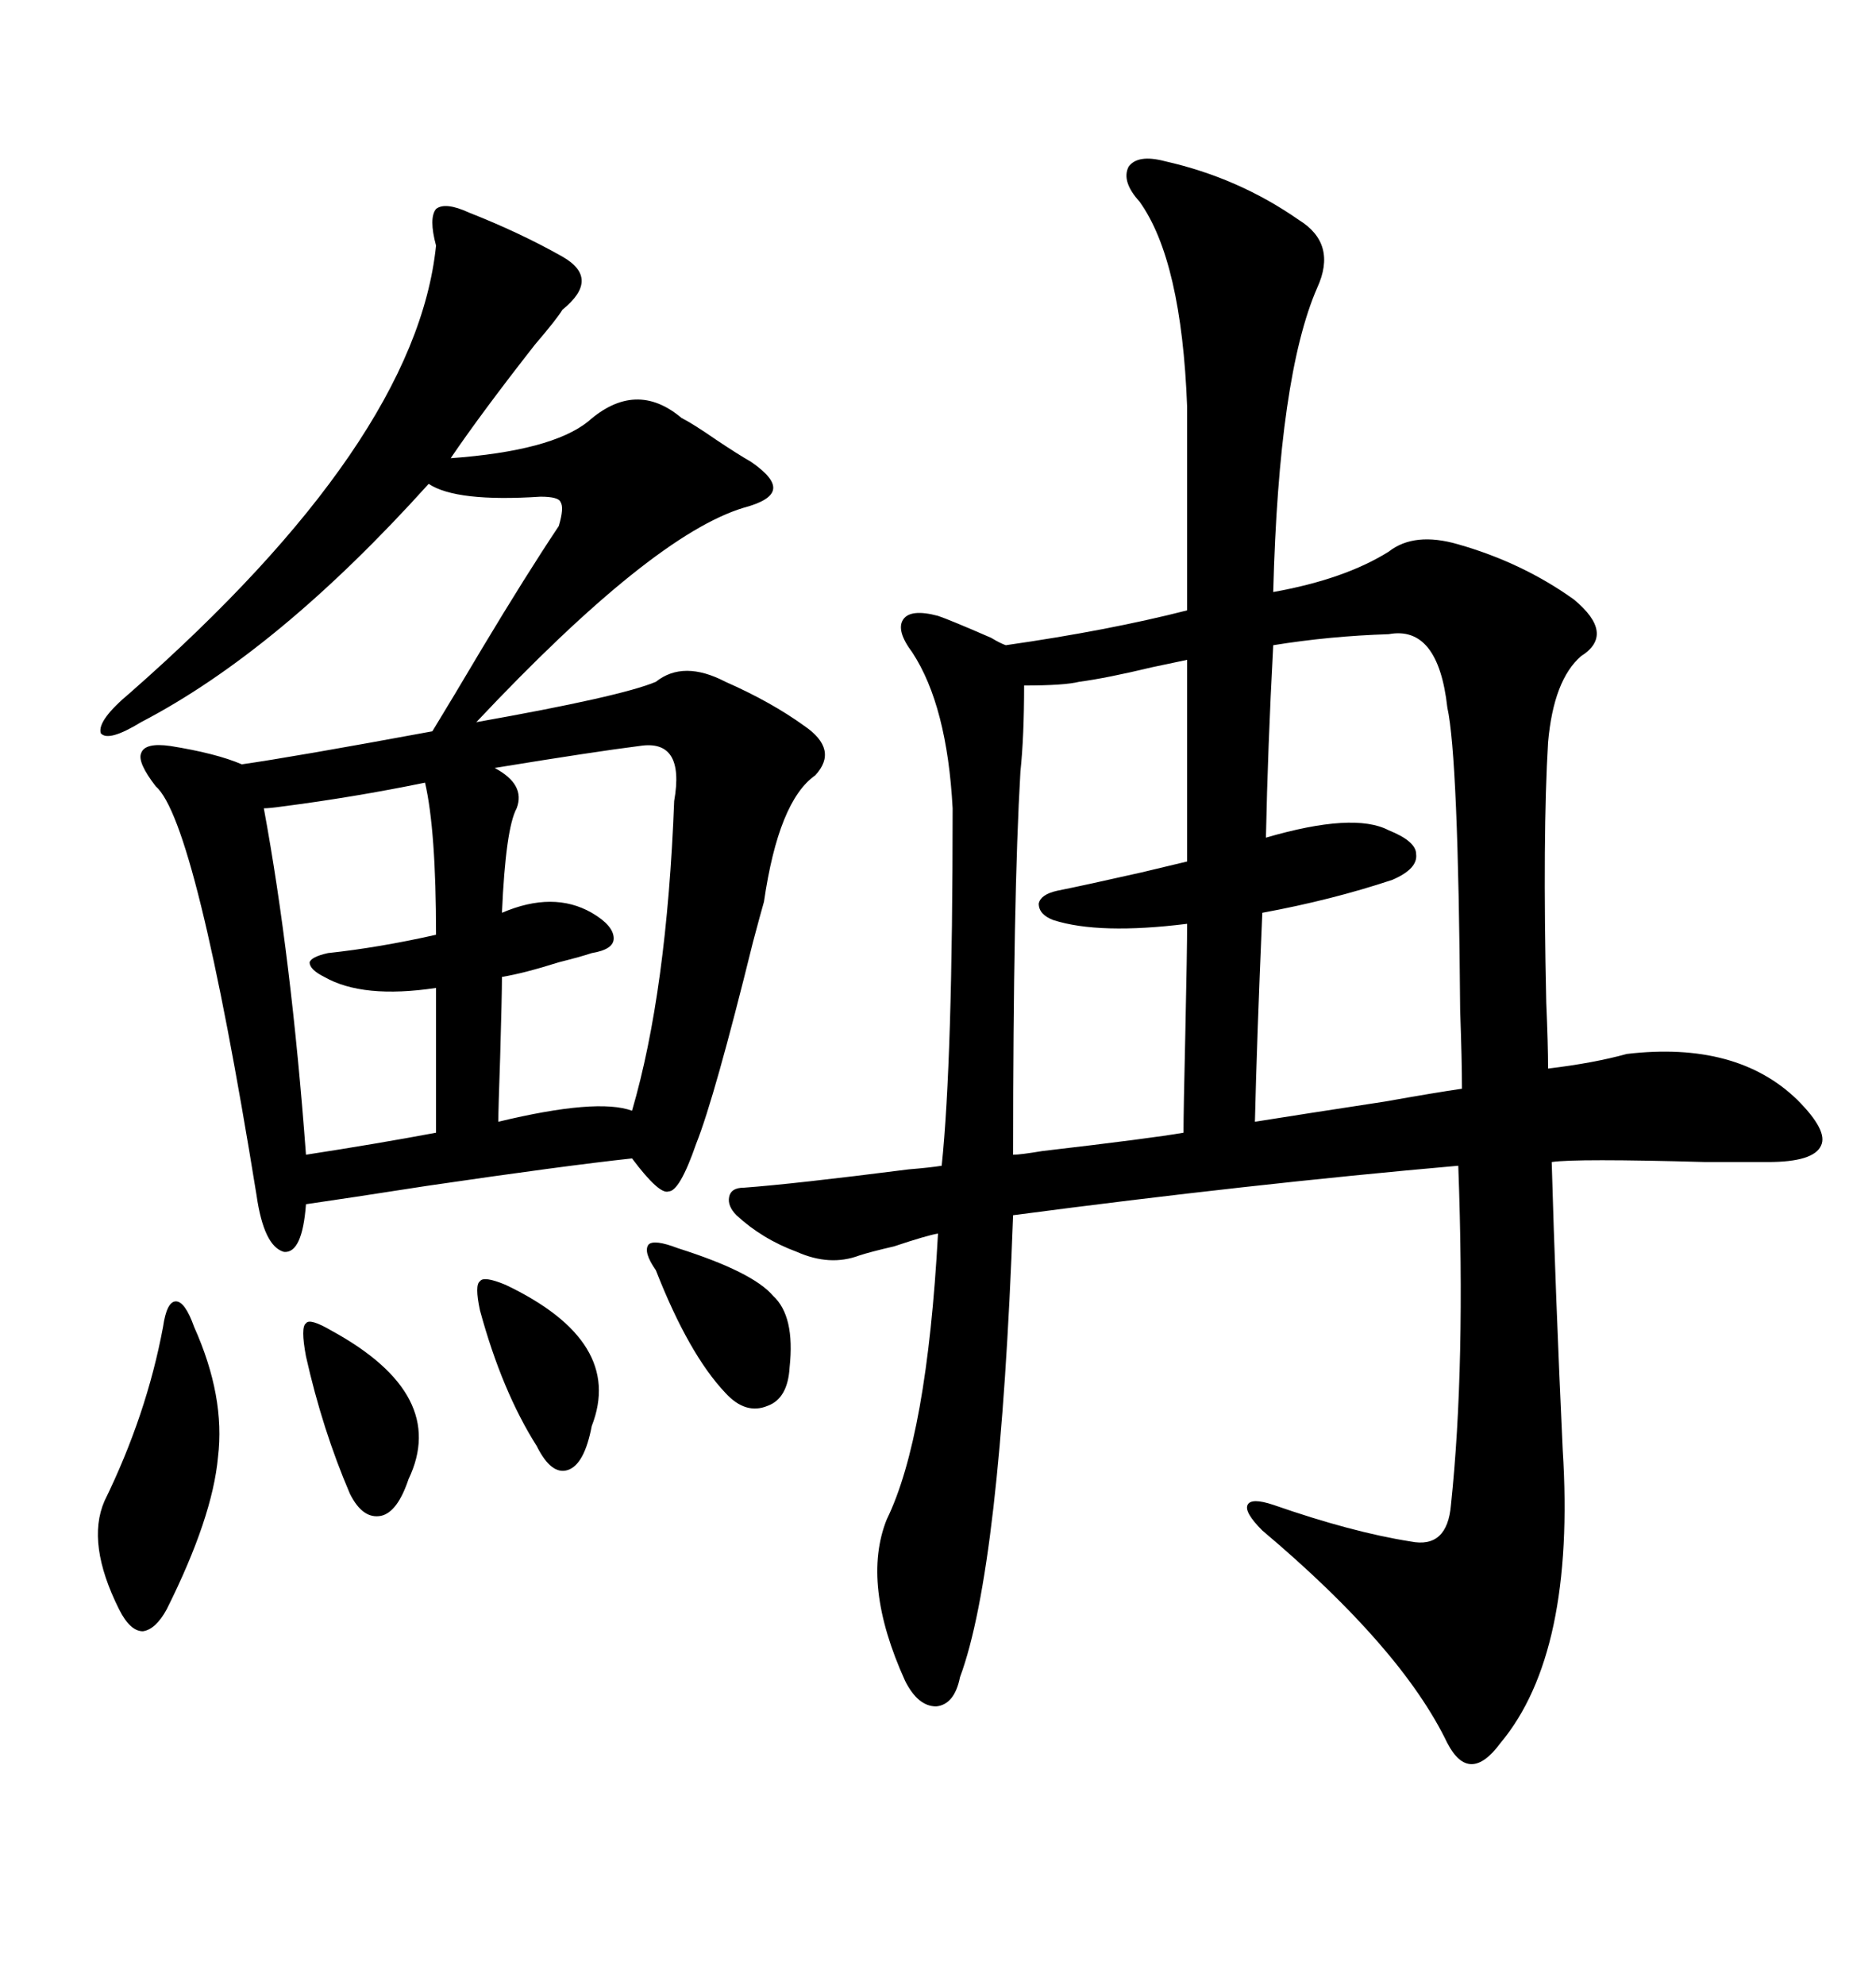 <svg xmlns="http://www.w3.org/2000/svg" xmlns:xlink="http://www.w3.org/1999/xlink" width="300" height="317.285"><path d="M186.33 25.78L186.33 25.78Q198.05 28.42 207.71 35.16L207.71 35.16Q213.87 38.96 210.64 46.00L210.64 46.00Q204.49 60.06 203.61 94.63L203.61 94.63Q215.04 92.58 222.07 88.18L222.07 88.18Q226.17 84.96 233.20 87.01L233.20 87.01Q243.46 89.94 251.66 95.80L251.66 95.80Q258.40 101.37 252.83 104.88L252.83 104.88Q248.44 108.69 247.56 118.65L247.56 118.65Q246.68 133.30 247.27 160.25L247.27 160.25Q247.56 166.99 247.56 170.80L247.56 170.80Q254.88 169.92 260.16 168.46L260.16 168.46Q277.73 166.41 287.40 175.78L287.40 175.78Q292.38 180.76 291.21 183.11L291.21 183.11Q290.04 185.74 282.71 185.74L282.71 185.74Q280.37 185.74 272.75 185.74L272.75 185.74Q251.95 185.16 248.14 185.74L248.14 185.74Q248.73 206.54 249.90 231.74L249.90 231.74Q251.95 264.26 239.94 278.61L239.94 278.61Q234.96 285.35 231.45 278.61L231.45 278.61Q224.12 263.38 201.86 244.63L201.86 244.63Q198.93 241.70 199.51 240.53L199.51 240.53Q200.10 239.36 203.61 240.53L203.61 240.53Q216.21 244.92 225.59 246.39L225.59 246.39Q231.45 247.56 232.03 240.53L232.03 240.53Q234.38 218.26 233.20 186.33L233.20 186.33Q199.80 189.26 162.01 194.24L162.01 194.24Q159.96 250.78 153.52 268.07L153.52 268.07Q152.64 272.46 149.71 272.75L149.71 272.75Q146.78 272.75 144.73 268.65L144.73 268.65Q137.70 253.13 141.80 242.87L141.80 242.87Q148.24 229.69 150 197.17L150 197.17Q148.24 197.46 142.97 199.22L142.97 199.22Q139.16 200.10 137.40 200.68L137.40 200.68Q132.71 202.44 127.44 200.10L127.44 200.10Q121.88 198.05 117.77 194.24L117.77 194.24Q116.31 192.77 116.60 191.31L116.60 191.31Q116.89 189.84 118.95 189.84L118.95 189.84Q126.86 189.26 145.31 186.91L145.31 186.91Q148.83 186.62 150.59 186.33L150.59 186.33Q152.34 169.63 152.34 129.20L152.34 129.20Q151.46 112.79 145.90 104.30L145.90 104.30Q143.26 100.78 144.43 99.02L144.43 99.02Q145.61 97.27 150 98.44L150 98.44Q151.76 99.02 158.50 101.95L158.50 101.95Q159.96 102.83 160.84 103.13L160.84 103.13Q177.25 100.78 189.84 97.56L189.84 97.56L189.84 65.04Q188.96 41.60 182.23 32.23L182.23 32.23Q179.30 29.00 180.47 26.66L180.47 26.66Q181.93 24.61 186.33 25.78ZM75 33.98L75 33.98Q83.20 37.21 89.94 41.02L89.94 41.02Q96.09 44.53 89.94 49.51L89.94 49.51Q89.06 50.98 85.55 55.08L85.55 55.08Q77.05 65.92 72.07 73.24L72.07 73.24Q88.18 72.07 94.04 67.38L94.04 67.38Q101.66 60.64 108.98 66.80L108.98 66.80Q110.74 67.68 114.55 70.31L114.55 70.31Q118.07 72.66 120.12 73.83L120.12 73.83Q123.93 76.46 123.63 78.22L123.63 78.22Q123.34 79.98 118.95 81.15L118.95 81.15Q104.30 85.55 76.17 115.43L76.17 115.43Q99.32 111.33 104.88 108.98L104.88 108.98Q109.28 105.47 116.02 108.98L116.02 108.98Q123.34 112.21 128.61 116.02L128.61 116.02Q134.18 119.82 130.37 123.93L130.37 123.93Q124.51 128.03 122.17 144.14L122.17 144.14Q121.58 146.19 120.41 150.59L120.41 150.59Q114.26 175.49 111.33 182.81L111.33 182.81Q108.69 190.43 106.93 190.43L106.93 190.43Q105.47 191.02 101.07 185.16L101.07 185.16Q90.23 186.33 68.26 189.55L68.26 189.55Q55.08 191.60 48.93 192.48L48.93 192.48Q48.34 200.39 45.41 200.10L45.41 200.10Q42.19 199.22 41.02 191.02L41.02 191.02Q31.35 131.25 24.90 125.68L24.90 125.68Q21.97 121.88 22.56 120.41L22.56 120.41Q23.14 118.65 27.25 119.24L27.25 119.24Q34.57 120.41 38.67 122.17L38.67 122.17Q46.88 121.00 69.14 116.89L69.14 116.89Q72.36 111.62 77.05 103.71L77.05 103.71Q84.08 91.99 89.36 84.08L89.36 84.08Q90.23 81.15 89.65 80.27L89.65 80.27Q89.36 79.39 86.43 79.39L86.43 79.39Q72.95 80.27 68.55 77.34L68.55 77.34Q44.53 104.00 22.56 115.43L22.56 115.43Q17.29 118.65 16.11 117.19L16.11 117.19Q15.53 115.14 20.80 110.74L20.80 110.74Q66.50 70.61 69.73 39.26L69.73 39.26Q68.55 34.86 69.73 33.40L69.73 33.40Q71.19 32.23 75 33.98ZM222.07 101.37L222.07 101.37Q212.70 101.66 203.61 103.13L203.61 103.13Q202.73 119.53 202.44 133.89L202.44 133.89Q216.50 129.79 222.07 132.71L222.07 132.71Q226.46 134.47 226.46 136.52L226.46 136.52Q226.76 138.87 222.66 140.63L222.66 140.63Q212.99 143.85 201.86 145.90L201.86 145.90Q200.98 166.41 200.68 179.30L200.68 179.30Q208.01 178.13 221.48 176.07L221.48 176.07Q229.69 174.61 233.79 174.02L233.79 174.02Q233.79 169.63 233.50 161.43L233.50 161.43Q233.20 121.00 231.45 113.09L231.45 113.09Q229.98 99.90 222.07 101.37ZM189.84 137.70L189.84 105.47Q188.38 105.76 184.28 106.64L184.28 106.64Q176.95 108.40 172.56 108.98L172.56 108.98Q170.21 109.57 163.77 109.57L163.77 109.57Q163.77 117.77 163.18 123.34L163.18 123.34Q162.01 143.26 162.01 184.57L162.01 184.57Q163.18 184.57 166.70 183.98L166.70 183.98Q184.28 181.93 189.26 181.05L189.26 181.05Q189.26 177.54 189.55 165.23L189.55 165.23Q189.84 151.76 189.84 147.66L189.84 147.66Q175.78 149.41 168.46 147.07L168.46 147.07Q166.11 146.19 166.11 144.43L166.11 144.43Q166.41 142.97 169.04 142.38L169.04 142.38Q173.44 141.50 182.52 139.45L182.52 139.45Q188.67 137.99 189.84 137.70L189.84 137.70ZM102.25 119.24L102.25 119.24Q95.21 120.12 79.10 122.75L79.10 122.75Q84.08 125.39 82.62 129.20L82.62 129.20Q80.86 132.42 80.27 145.90L80.27 145.90Q88.48 142.38 94.63 145.90L94.63 145.90Q98.14 147.95 98.14 150L98.14 150Q98.14 151.76 94.63 152.34L94.63 152.34Q92.87 152.93 89.36 153.81L89.36 153.81Q83.79 155.57 80.27 156.15L80.27 156.15Q80.27 159.08 79.98 169.04L79.98 169.04Q79.69 177.25 79.69 179.30L79.69 179.30Q95.51 175.49 101.07 177.54L101.07 177.54Q106.64 158.50 107.81 128.03L107.81 128.03Q109.57 118.07 102.25 119.24ZM67.97 125.10L67.97 125.10Q56.54 127.44 45.12 128.91L45.12 128.91Q43.07 129.20 42.19 129.20L42.19 129.20Q46.58 152.93 48.93 184.57L48.93 184.57Q60.35 182.81 69.73 181.05L69.73 181.05L69.73 157.91Q58.01 159.67 51.86 156.15L51.86 156.15Q49.51 154.98 49.51 153.81L49.51 153.81Q49.80 152.93 52.44 152.34L52.44 152.34Q60.64 151.46 69.73 149.41L69.73 149.41Q69.73 132.71 67.97 125.10ZM26.07 212.11L26.07 212.11Q26.66 208.01 28.13 208.01L28.13 208.01Q29.59 208.01 31.05 212.11L31.05 212.11Q36.04 223.24 34.86 232.91L34.86 232.91Q33.98 242.58 26.66 257.23L26.66 257.23Q24.90 260.45 22.85 260.74L22.85 260.74Q20.80 260.74 19.04 257.23L19.04 257.23Q13.77 246.68 16.70 239.94L16.70 239.94Q23.44 226.17 26.07 212.11ZM108.40 199.51L108.40 199.51Q120.41 203.32 123.63 207.13L123.63 207.13Q127.15 210.35 126.27 218.55L126.27 218.55Q125.98 223.54 122.75 224.71L122.75 224.71Q119.24 226.17 116.02 222.66L116.02 222.66Q110.16 216.50 104.88 203.03L104.88 203.03Q102.83 200.10 103.71 198.93L103.71 198.93Q104.59 198.05 108.40 199.51ZM80.86 205.37L80.86 205.37Q99.90 214.45 94.63 227.93L94.63 227.93Q93.46 234.08 90.82 234.96L90.82 234.96Q88.18 235.84 85.84 231.15L85.84 231.15Q80.27 222.36 76.76 209.47L76.76 209.47Q75.88 205.37 76.76 204.79L76.76 204.79Q77.34 203.91 80.86 205.37ZM53.03 212.70L53.03 212.70Q71.78 222.95 65.33 236.43L65.33 236.43Q63.57 241.70 60.94 242.29L60.94 242.29Q58.01 242.87 55.96 238.77L55.96 238.77Q51.56 228.52 48.93 216.80L48.93 216.80Q48.05 212.11 48.93 211.52L48.93 211.52Q49.51 210.64 53.03 212.70Z"/></svg>